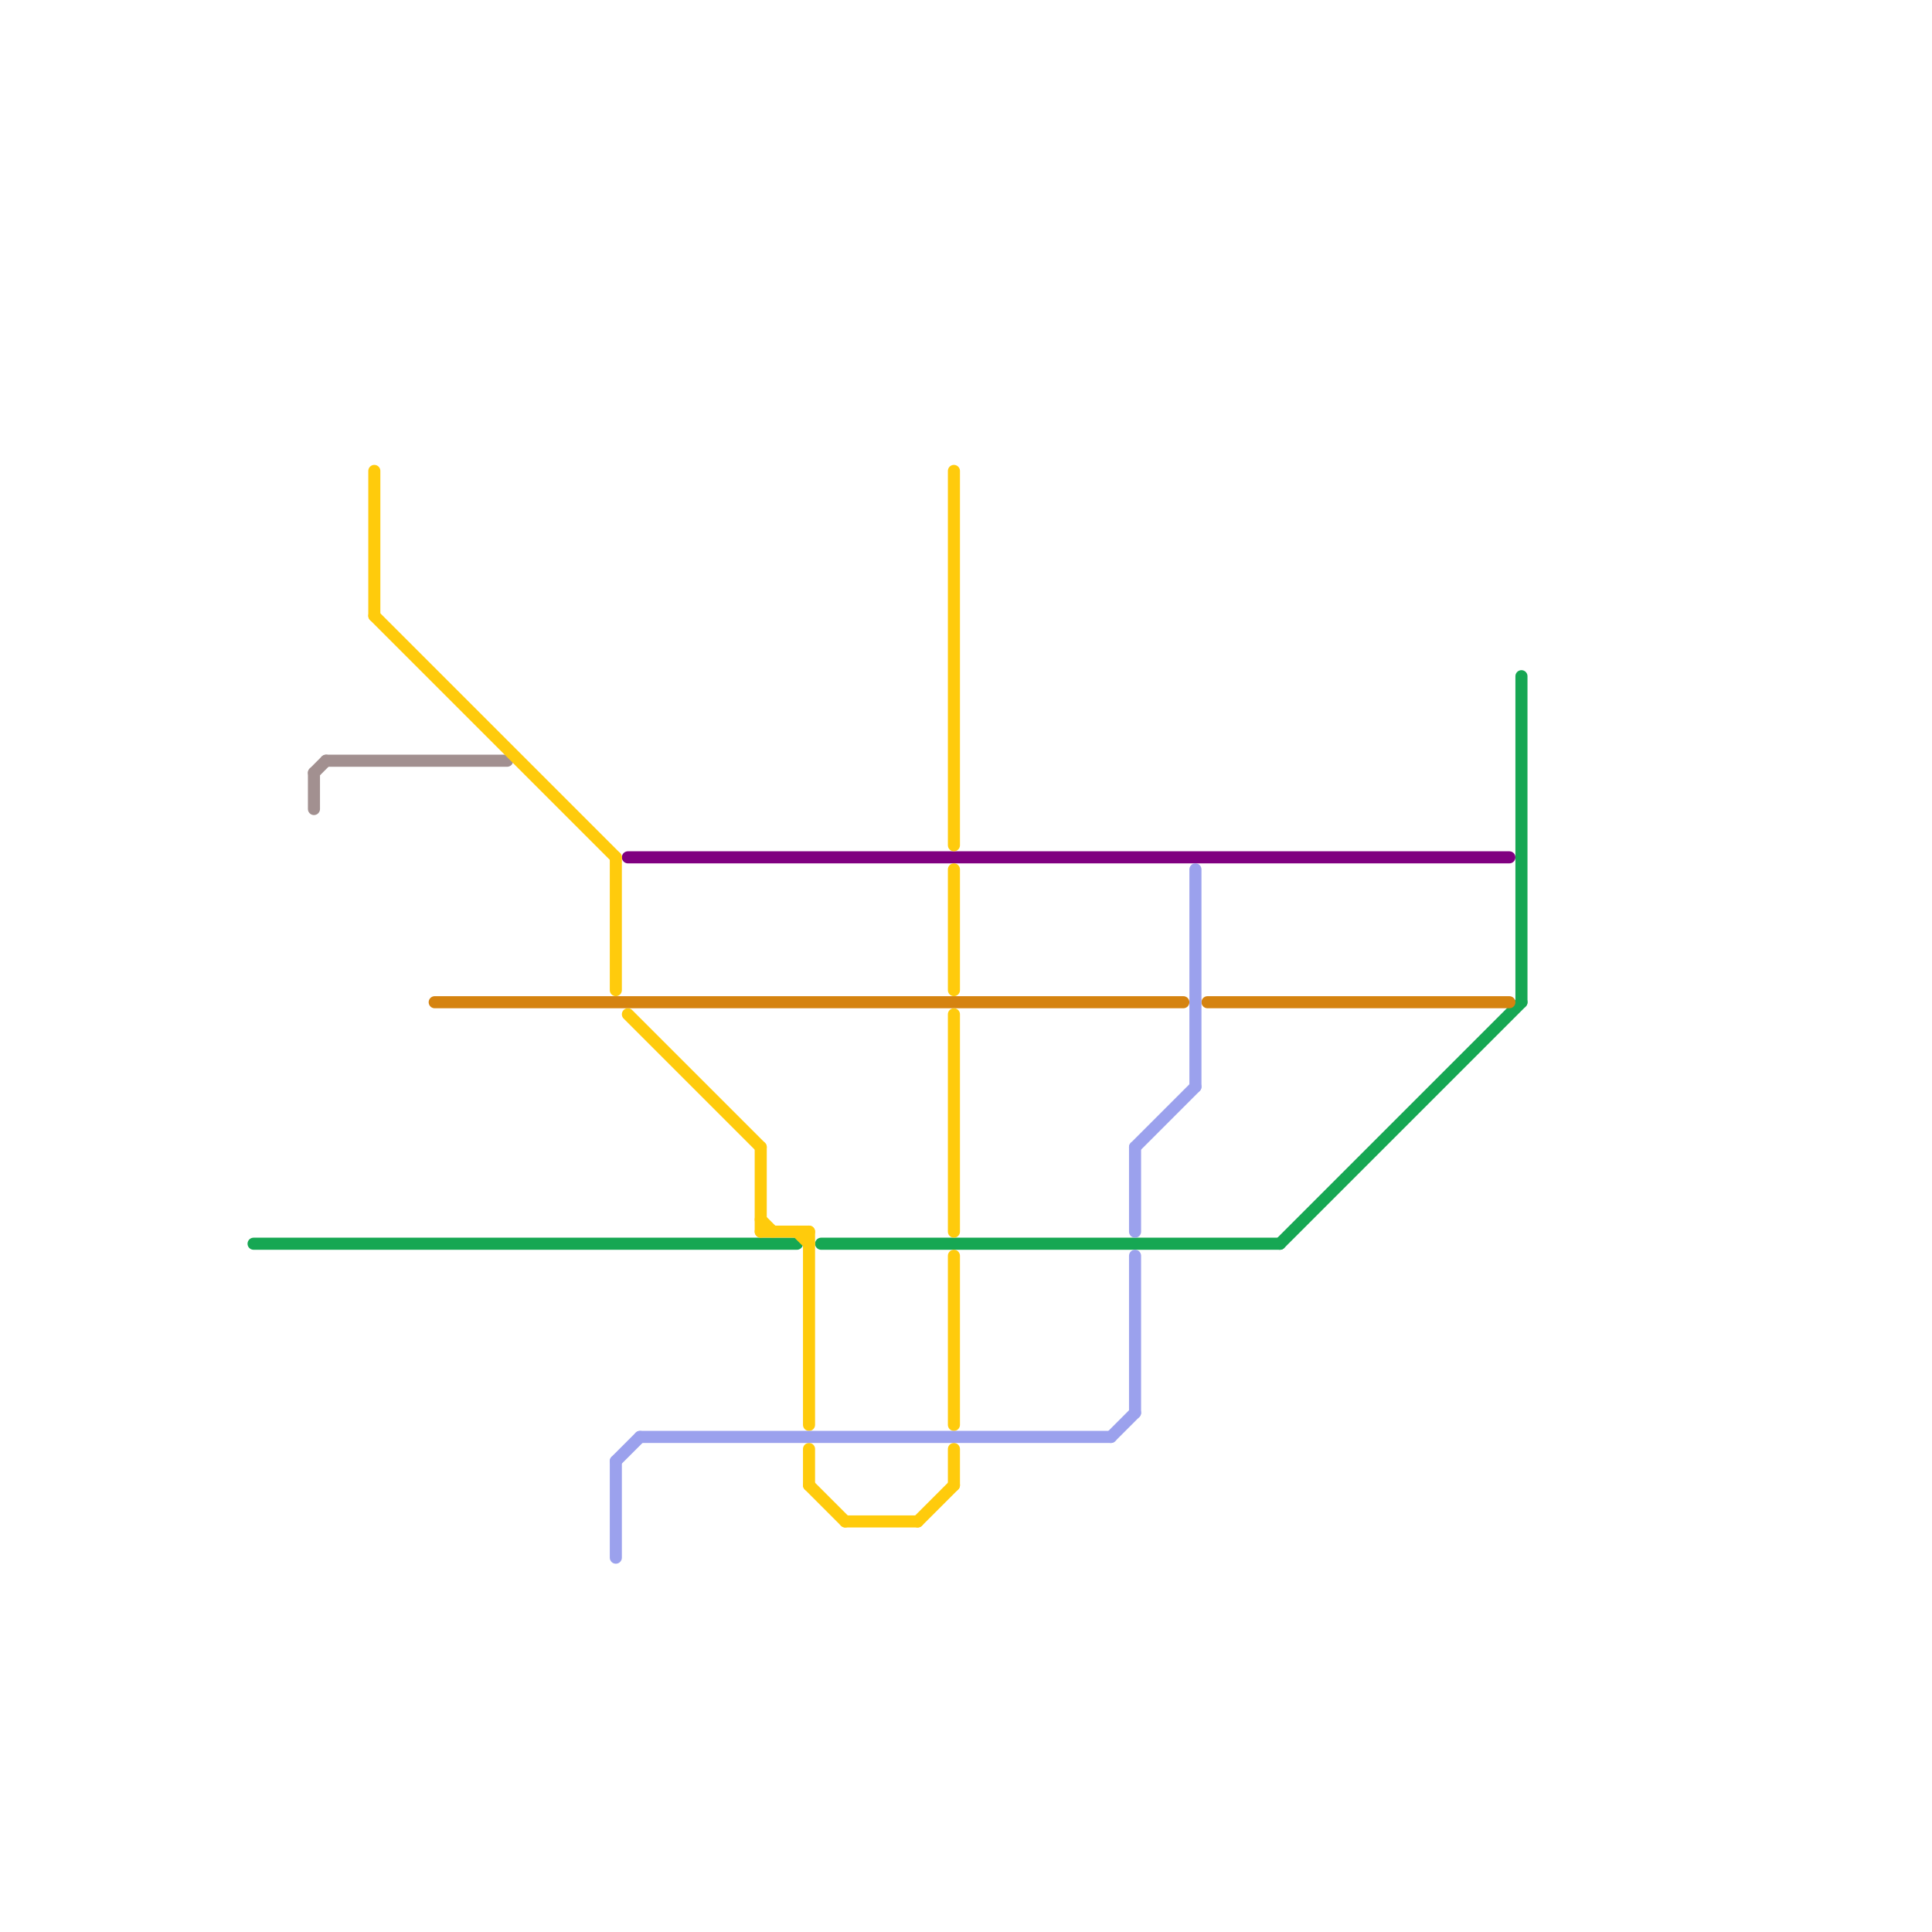 
<svg version="1.1" xmlns="http://www.w3.org/2000/svg" viewBox="0 0 160 160">
<style>text { font: 1px Helvetica; font-weight: 600; white-space: pre; dominant-baseline: central; } line { stroke-width: 1; fill: none; stroke-linecap: round; stroke-linejoin: round; } .c0 { stroke: #16a753 } .c1 { stroke: #800080 } .c2 { stroke: #d58310 } .c3 { stroke: #a29090 } .c4 { stroke: #ffcb0c } .c5 { stroke: #9ba1ed }</style><defs><g id="wm-xf"><circle r="1.2" fill="#000"/><circle r="0.9" fill="#fff"/><circle r="0.6" fill="#000"/><circle r="0.3" fill="#fff"/></g><g id="wm"><circle r="0.6" fill="#000"/><circle r="0.3" fill="#fff"/></g></defs><line class="c0" x1="68" y1="103" x2="106" y2="103"/><line class="c0" x1="21" y1="103" x2="66" y2="103"/><line class="c0" x1="106" y1="103" x2="126" y2="83"/><line class="c0" x1="126" y1="56" x2="126" y2="83"/><line class="c1" x1="52" y1="71" x2="125" y2="71"/><line class="c2" x1="36" y1="83" x2="98" y2="83"/><line class="c2" x1="100" y1="83" x2="125" y2="83"/><line class="c3" x1="27" y1="63" x2="42" y2="63"/><line class="c3" x1="26" y1="64" x2="27" y2="63"/><line class="c3" x1="26" y1="64" x2="26" y2="67"/><line class="c4" x1="63" y1="102" x2="67" y2="102"/><line class="c4" x1="63" y1="95" x2="63" y2="102"/><line class="c4" x1="51" y1="71" x2="51" y2="82"/><line class="c4" x1="67" y1="102" x2="67" y2="118"/><line class="c4" x1="79" y1="104" x2="79" y2="118"/><line class="c4" x1="63" y1="101" x2="64" y2="102"/><line class="c4" x1="31" y1="51" x2="51" y2="71"/><line class="c4" x1="66" y1="102" x2="67" y2="103"/><line class="c4" x1="79" y1="120" x2="79" y2="123"/><line class="c4" x1="67" y1="120" x2="67" y2="123"/><line class="c4" x1="31" y1="39" x2="31" y2="51"/><line class="c4" x1="79" y1="39" x2="79" y2="70"/><line class="c4" x1="79" y1="72" x2="79" y2="82"/><line class="c4" x1="70" y1="126" x2="76" y2="126"/><line class="c4" x1="52" y1="84" x2="63" y2="95"/><line class="c4" x1="67" y1="123" x2="70" y2="126"/><line class="c4" x1="79" y1="84" x2="79" y2="102"/><line class="c4" x1="76" y1="126" x2="79" y2="123"/><line class="c5" x1="51" y1="121" x2="51" y2="129"/><line class="c5" x1="51" y1="121" x2="53" y2="119"/><line class="c5" x1="94" y1="95" x2="99" y2="90"/><line class="c5" x1="94" y1="95" x2="94" y2="102"/><line class="c5" x1="99" y1="72" x2="99" y2="90"/><line class="c5" x1="53" y1="119" x2="92" y2="119"/><line class="c5" x1="94" y1="104" x2="94" y2="117"/><line class="c5" x1="92" y1="119" x2="94" y2="117"/>
</svg>
